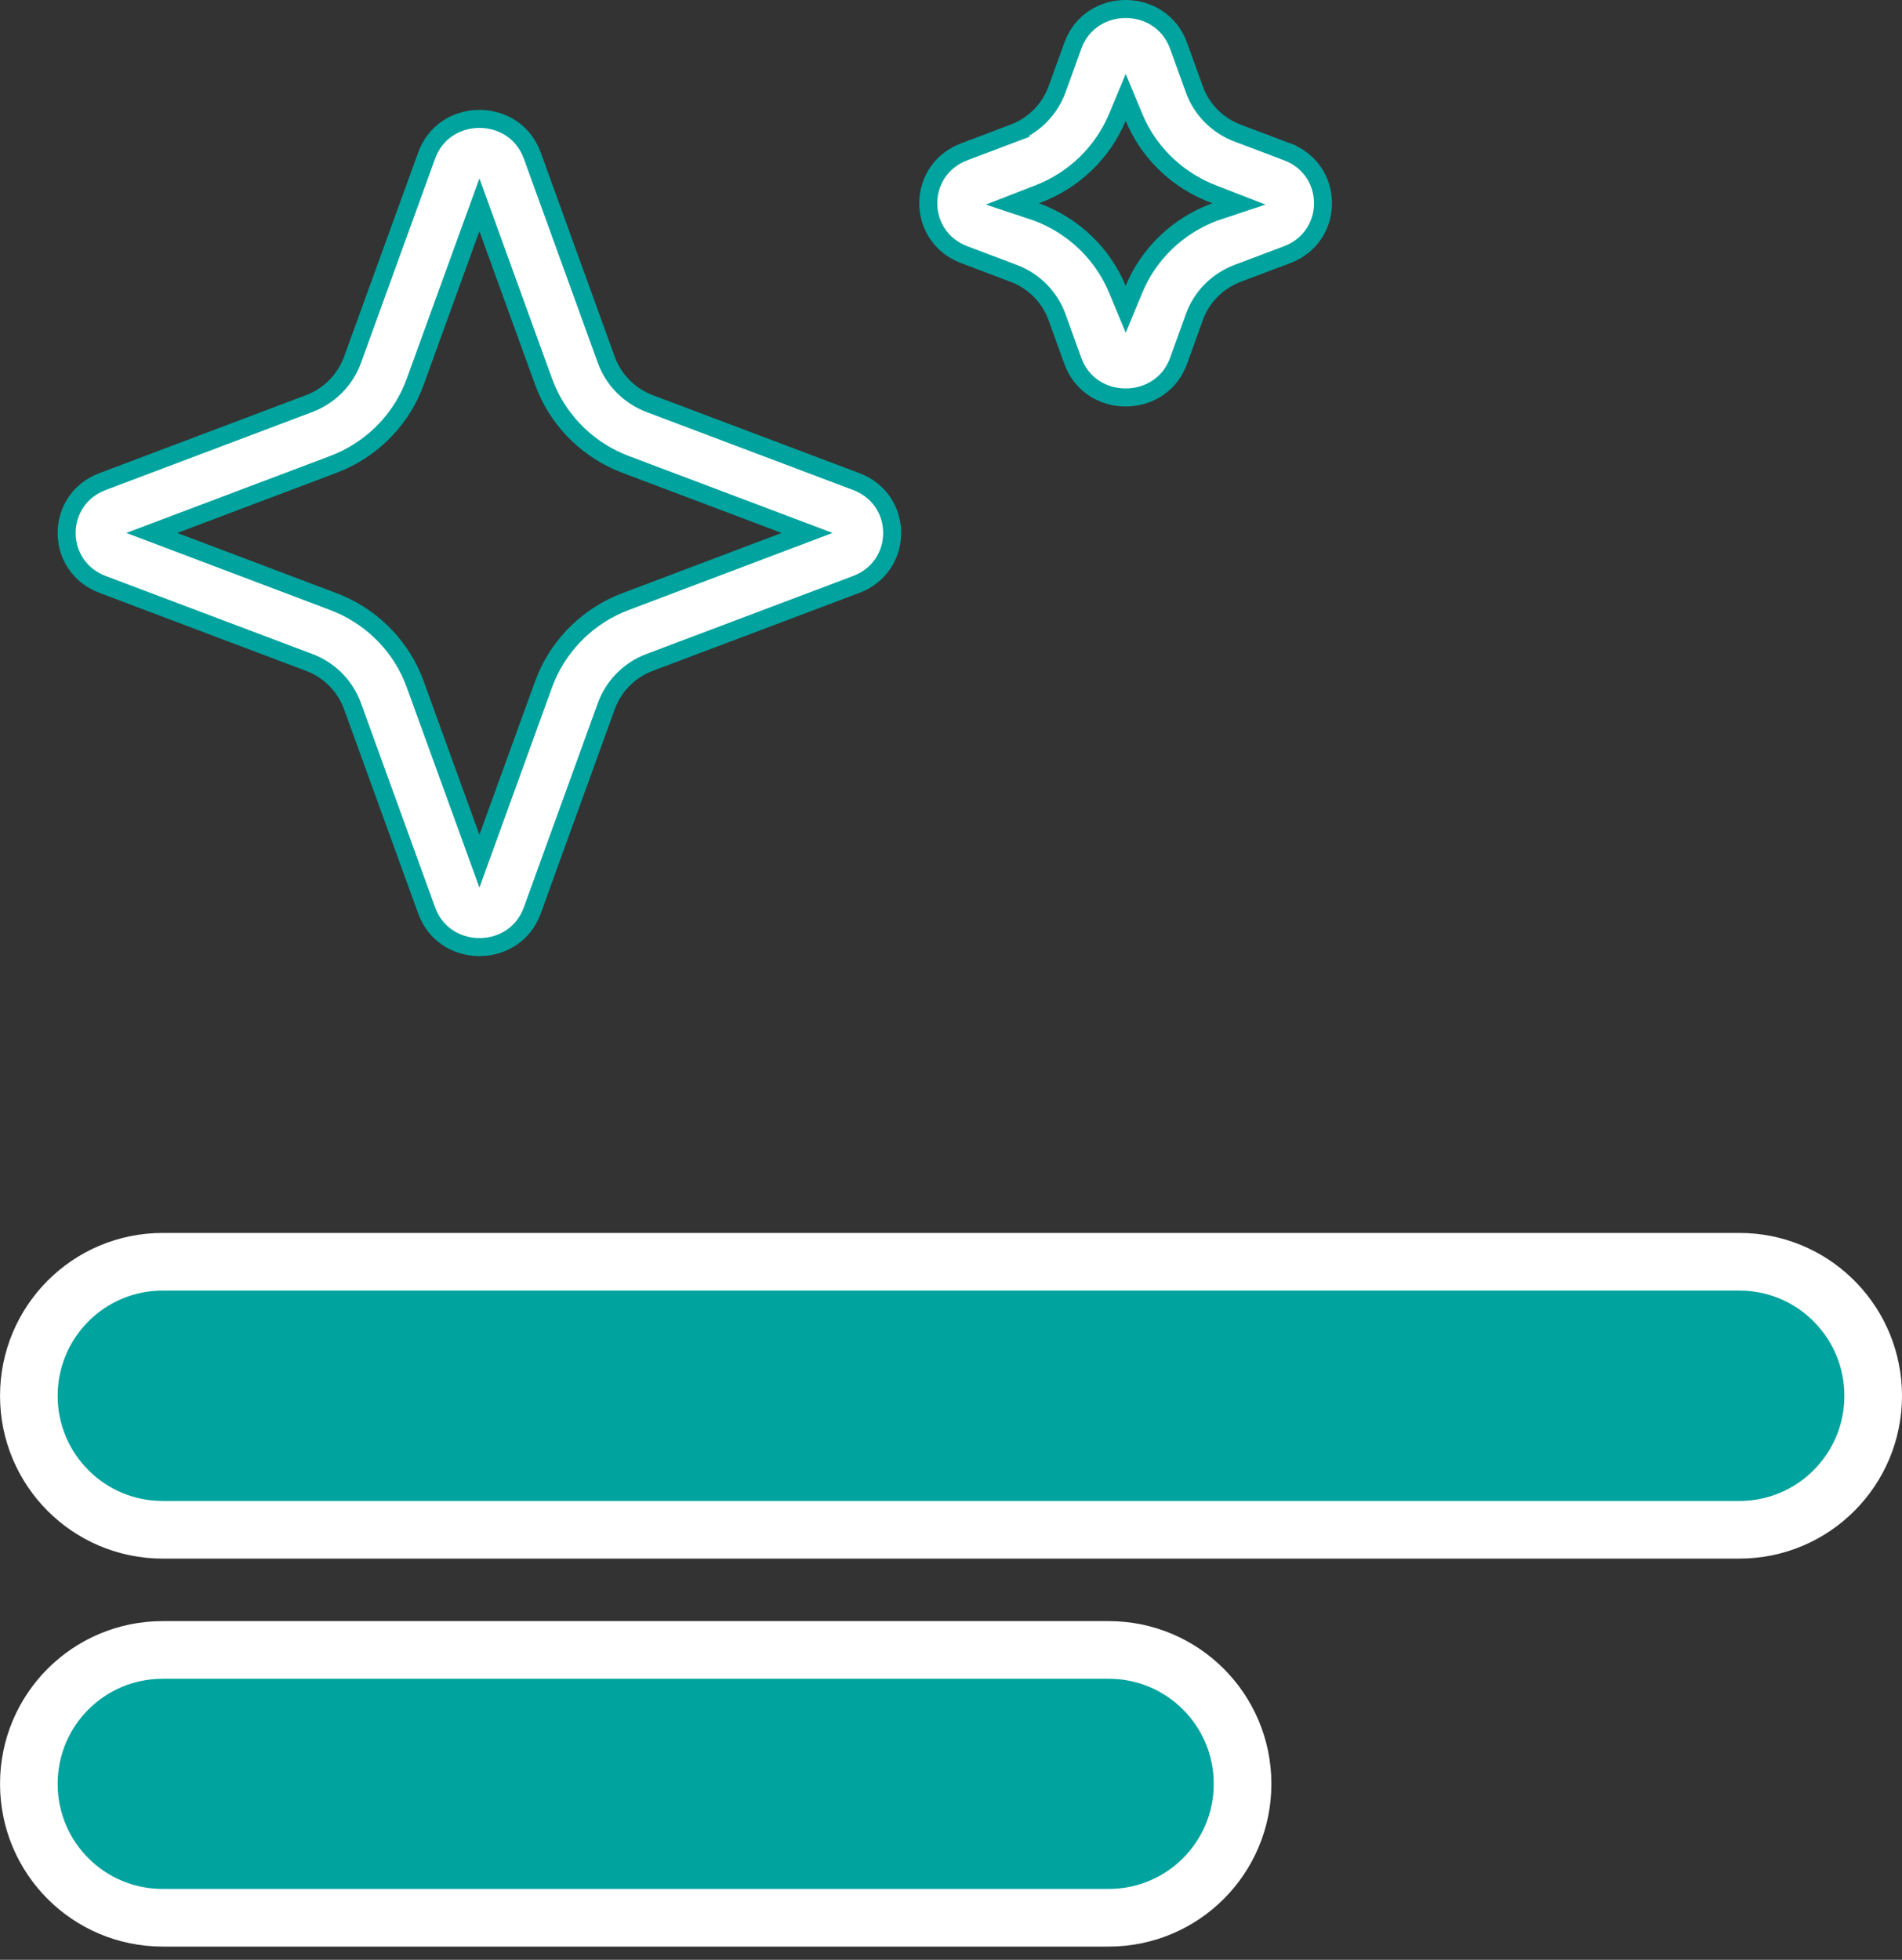 <svg width="132" height="136" viewBox="0 0 132 136" fill="none" xmlns="http://www.w3.org/2000/svg">
<rect x="0" y="0" width="132" height="136" fill="#333333" stroke="none"/>
<path d="M120.707 87.559L121.187 87.57C126.113 87.82 130 91.894 130 96.865C130 101.986 125.856 106.159 120.707 106.159H11.295C6.146 106.159 2.002 101.986 2.002 96.865C2.002 91.733 6.144 87.559 11.295 87.559H120.707Z" fill="#00A39E" stroke="white" stroke-width="4"/>
<path d="M76.942 114.496C82.08 114.497 86.234 118.651 86.235 123.789C86.235 128.928 82.08 133.082 76.942 133.082H11.295C6.148 133.082 2.002 128.926 2.002 123.789C2.002 118.652 6.149 114.496 11.295 114.496H76.942Z" fill="#00A39E" stroke="white" stroke-width="4"/>
<path d="M29.61 10.792C30.799 7.51 35.411 7.407 36.813 10.484L36.94 10.792L42.08 24.977V24.977C42.555 26.282 43.548 27.332 44.822 27.898L45.081 28.005L45.083 28.006L59.421 33.417C62.646 34.634 62.746 39.015 59.723 40.43L59.421 40.558L45.083 45.969C43.769 46.464 42.724 47.47 42.182 48.739L42.08 48.997L36.94 63.183C35.751 66.464 31.137 66.567 29.735 63.49L29.61 63.183V63.182L24.462 48.997C23.956 47.607 22.86 46.496 21.458 45.969H21.459L7.122 40.558C3.897 39.34 3.796 34.959 6.819 33.544L7.122 33.417L21.459 28.006L21.461 28.005C22.771 27.504 23.818 26.505 24.36 25.234L24.462 24.977V24.977L29.61 10.792ZM32.684 15.832L28.815 26.495C27.921 28.966 26.038 30.966 23.613 32.032L23.121 32.233L12.084 36.399L10.536 36.983L12.084 37.568L23.12 41.741H23.121C25.616 42.681 27.599 44.585 28.623 46.991L28.815 47.478V47.48L32.684 58.142L33.272 59.762L33.858 58.142L37.727 47.48C38.628 45.009 40.511 43.007 42.935 41.941L43.428 41.741H43.429L54.465 37.568L56.013 36.983L54.465 36.399L43.429 32.233H43.428C40.933 31.294 38.95 29.389 37.92 26.982L37.727 26.494L33.858 15.832L33.272 14.213L32.684 15.832ZM74.455 3.164C75.689 -0.222 80.557 -0.222 81.791 3.164V3.165L82.892 6.21C83.366 7.523 84.367 8.574 85.637 9.134L85.894 9.239H85.895L89.326 10.532V10.533C92.545 11.75 92.646 16.132 89.628 17.547L89.327 17.674L85.895 18.968L85.894 18.969C84.59 19.462 83.537 20.462 82.993 21.738L82.892 21.997V21.998L81.792 25.048C80.598 28.324 75.988 28.427 74.581 25.355L74.455 25.048L73.356 21.998L73.355 21.994L73.252 21.736C72.704 20.463 71.658 19.462 70.345 18.968H70.346L66.92 17.674C63.695 16.456 63.595 12.076 66.618 10.661L66.92 10.533L70.346 9.239L70.345 9.238C71.658 8.744 72.704 7.745 73.252 6.472L73.355 6.213L73.356 6.21L74.456 3.165L74.455 3.164ZM77.547 8.145C76.527 10.586 74.532 12.518 72.007 13.475L72.002 13.477L71.877 13.524L70.263 14.152L71.906 14.7L72.019 14.738C74.538 15.697 76.529 17.626 77.547 20.07L78.125 21.46L78.701 20.068C79.712 17.626 81.707 15.697 84.228 14.738L84.341 14.7L85.984 14.152L84.37 13.524L84.245 13.477L84.24 13.475L83.772 13.284C81.467 12.274 79.65 10.433 78.701 8.146L78.125 6.759L77.547 8.145Z" fill="white" stroke="#00A39E" stroke-width="1.25"/>
</svg>

